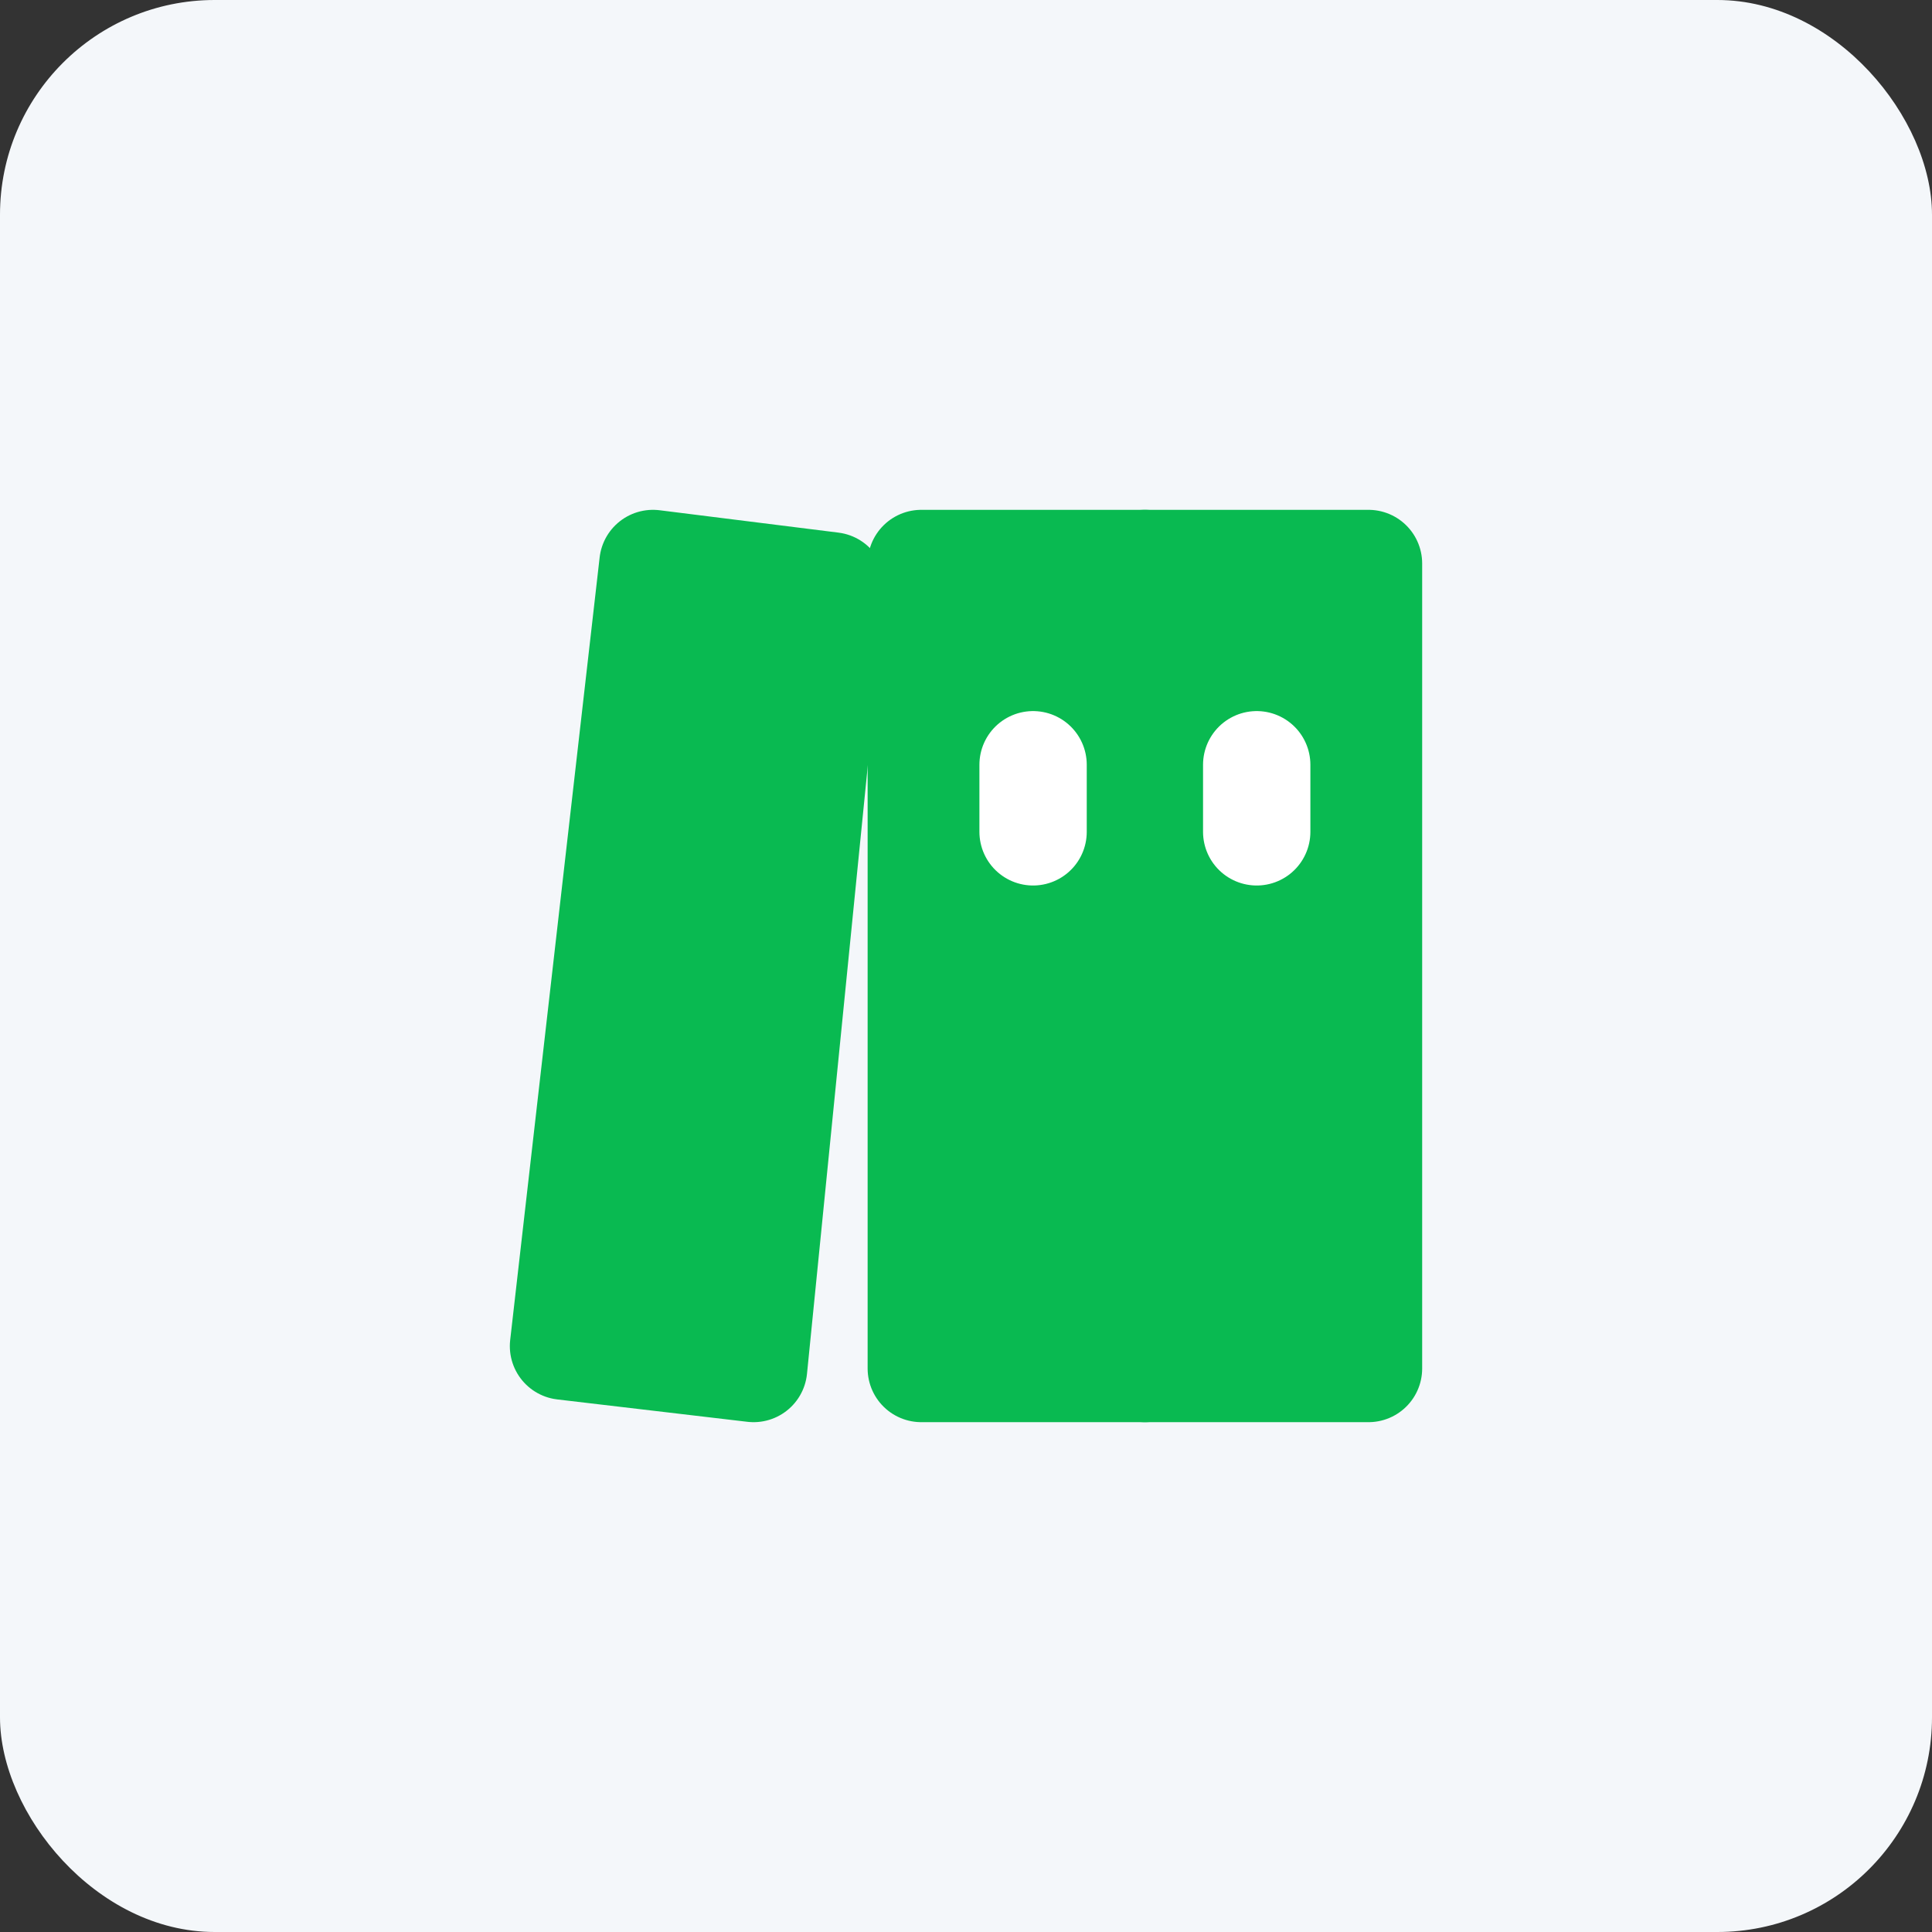<svg width="36" height="36" viewBox="0 0 36 36" fill="none" xmlns="http://www.w3.org/2000/svg">
<rect x="0" y="0" width="36" height="36" fill="#333333" stroke="none"/>
<rect width="36" height="36" rx="4" fill="#F4F7FA"/>
<path d="M21.334 10.5H17.167V25.5H21.334V10.5Z" fill="#09BA51" stroke="#09BA51" stroke-width="2" stroke-linejoin="round"/>
<path d="M25.5 10.5H21.333V25.5H25.5V10.5Z" fill="#09BA51" stroke="#09BA51" stroke-width="2" stroke-linejoin="round"/>
<path d="M12.167 10.5L15.5 10.917L14.042 25.5L10.5 25.083L12.167 10.5Z" fill="#09BA51" stroke="#09BA51" stroke-width="2" stroke-linejoin="round"/>
<path d="M23.417 15.5V14.25" stroke="white" stroke-width="2" stroke-linecap="round" stroke-linejoin="round"/>
<path d="M19.25 15.5V14.25" stroke="white" stroke-width="2" stroke-linecap="round" stroke-linejoin="round"/>
</svg>
